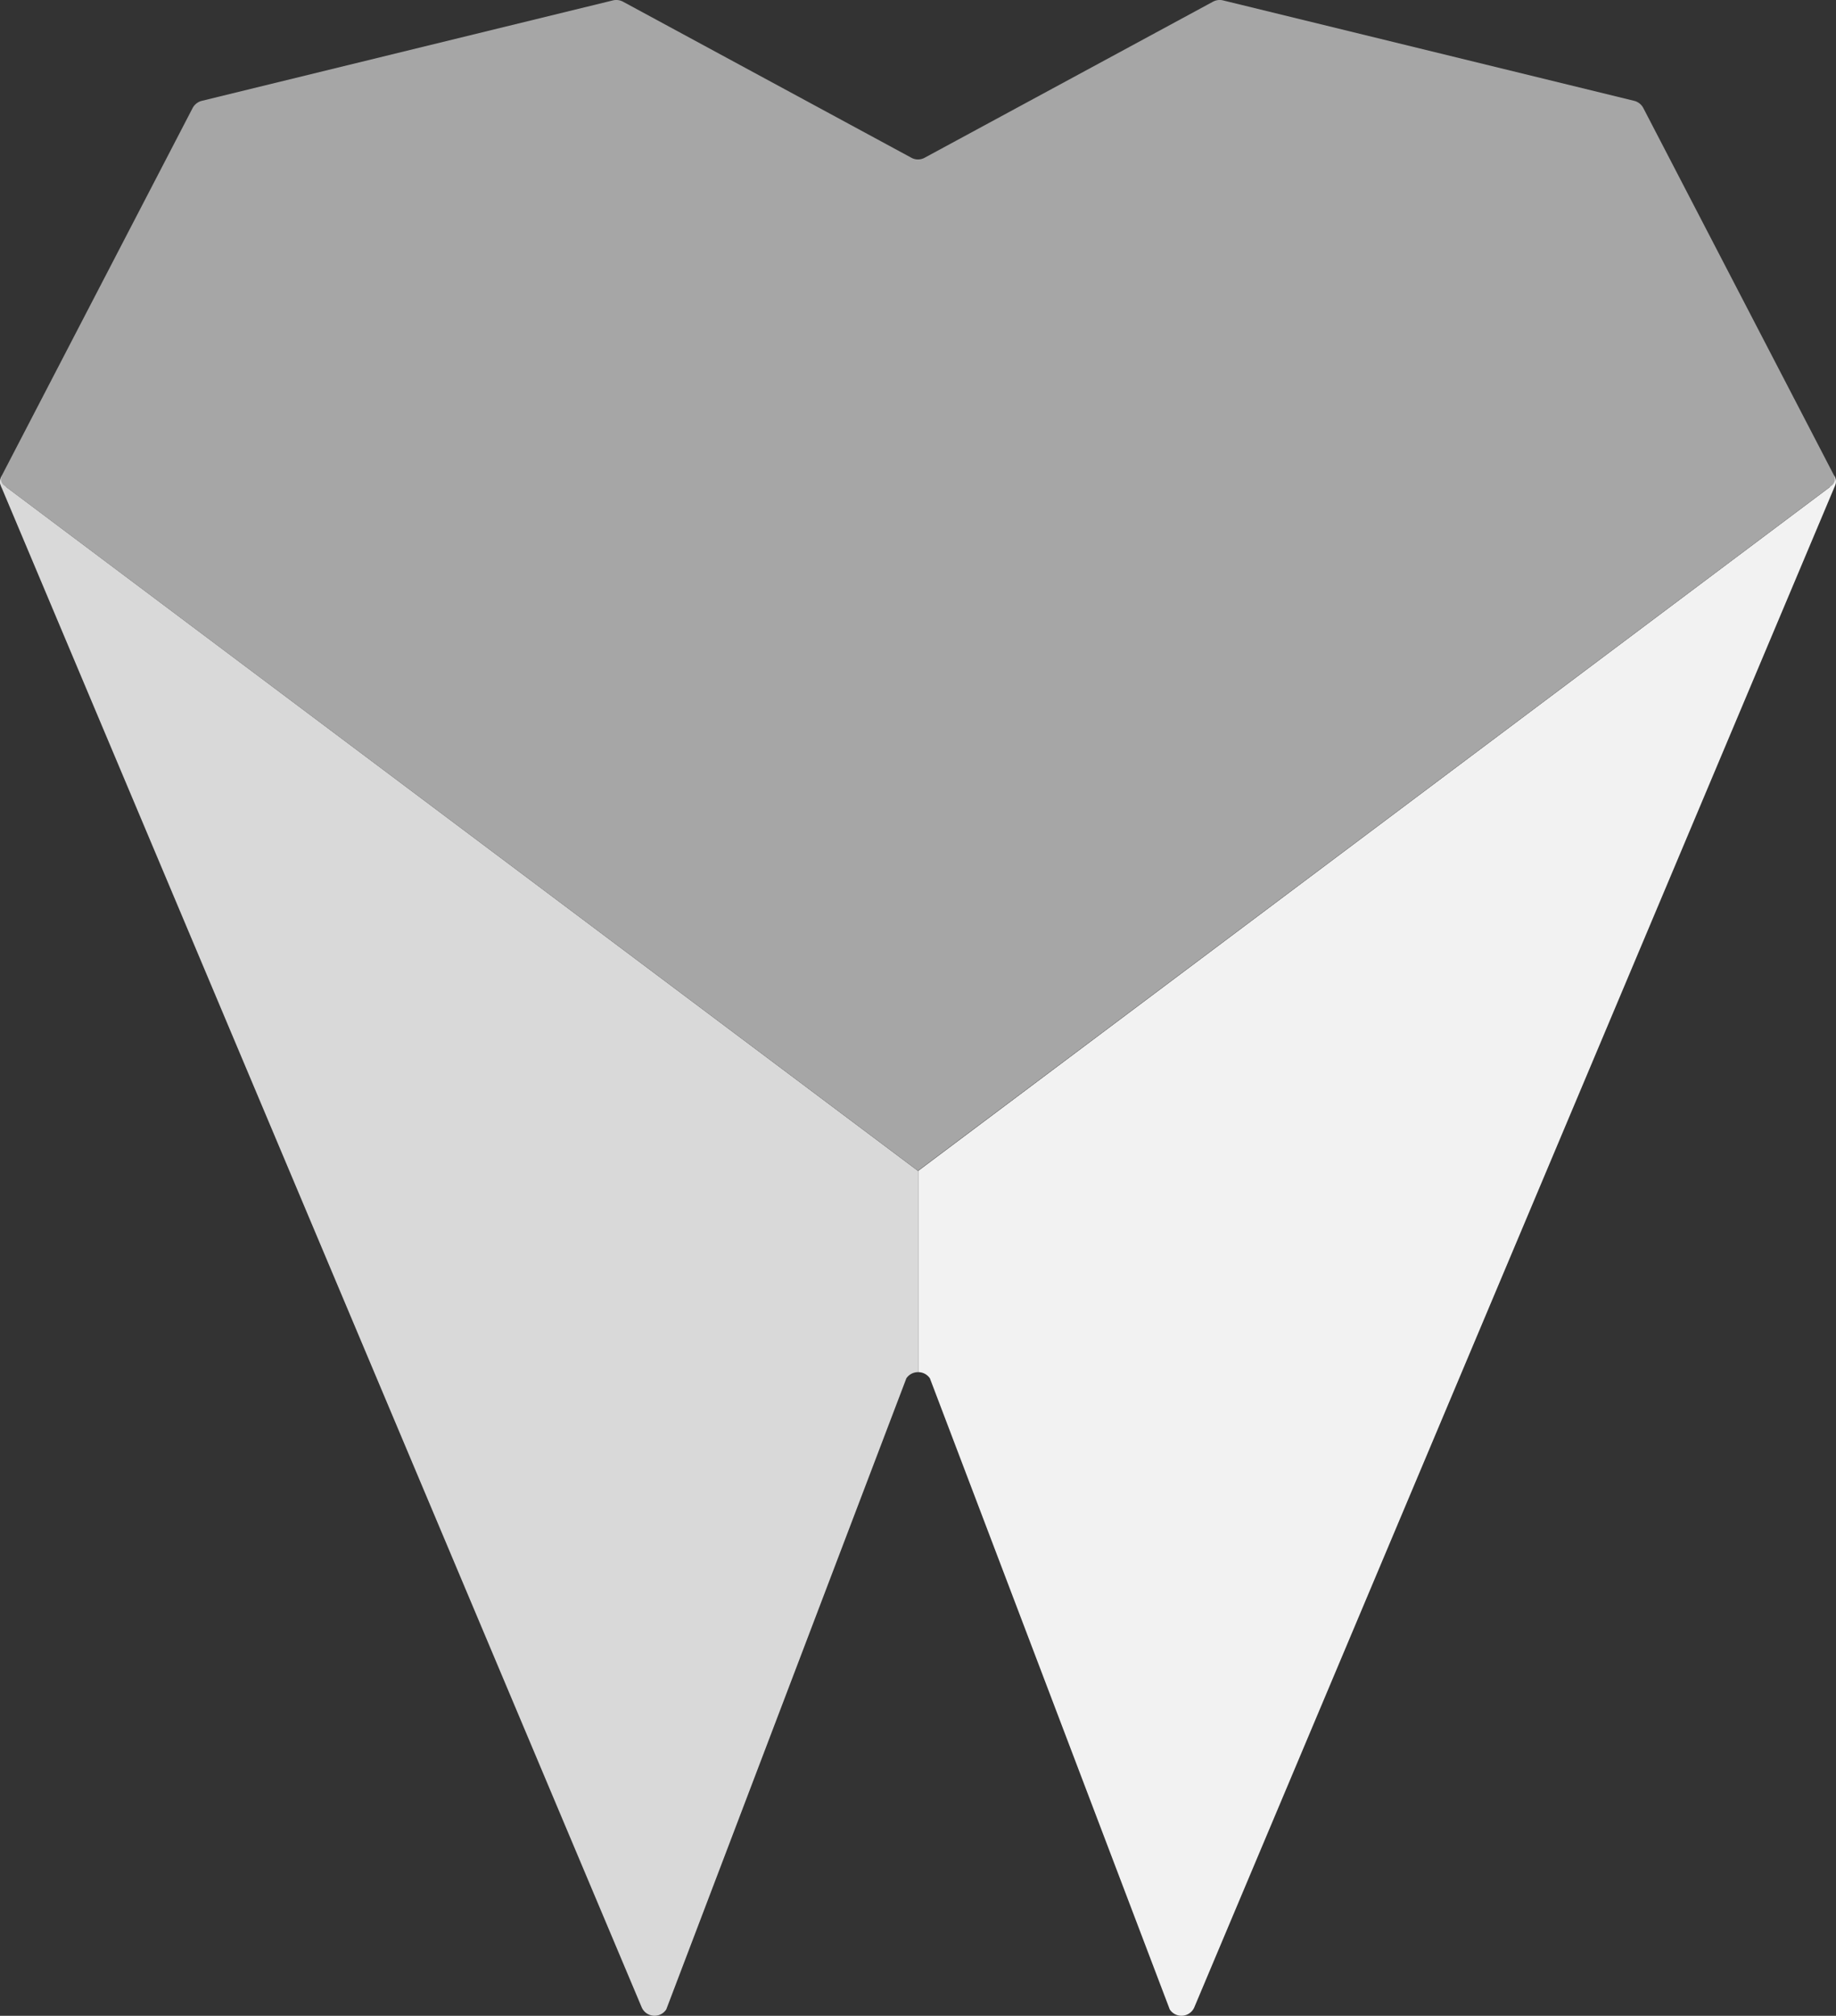 <svg xmlns="http://www.w3.org/2000/svg" viewBox="0 0 296.16 325.03"><rect x="0" y="0" width="296.16" height="325.03" fill="#333333" stroke="none"/><defs><style>.cls-1{fill:#d9d9d9;}.cls-2{fill:#f2f2f2;}.cls-3{fill:#a6a6a6;}</style></defs><g id="レイヤー_2" data-name="レイヤー 2"><g id="レイヤー_1-2" data-name="レイヤー 1"><path class="cls-1" d="M1,78.52l.13-1-.82-.82A1.8,1.8,0,0,0,0,77.9c0,.1.09.3.11.37a3.44,3.44,0,0,0,.19.45L103.47,323.57a2.26,2.26,0,0,0,4,.44L146.2,222.25a2.25,2.25,0,0,1,1.88-1V188.8Z"/><path class="cls-2" d="M295.19,78.52l-.13-1,.82-.82a1.8,1.8,0,0,1,.26,1.16c0,.1-.09.3-.1.37-.09.24-.19.45-.19.45L192.69,323.57a2.26,2.26,0,0,1-4,.44L150,222.25a2.26,2.26,0,0,0-1.89-1V188.8Z"/><path class="cls-3" d="M295.84,76.65,265.08,17.42a2.29,2.29,0,0,0-1.47-1.16L197.27.06a2.28,2.28,0,0,0-1.6.21L149.16,25.43a2.22,2.22,0,0,1-2.16,0L100.49.27A2.3,2.3,0,0,0,98.88.06L32.55,16.26a2.33,2.33,0,0,0-1.48,1.16L.31,76.65A1.29,1.29,0,0,0,.69,78.3L148.07,188.78h0L295.46,78.3a1.29,1.29,0,0,0,.38-1.65"/></g></g></svg>